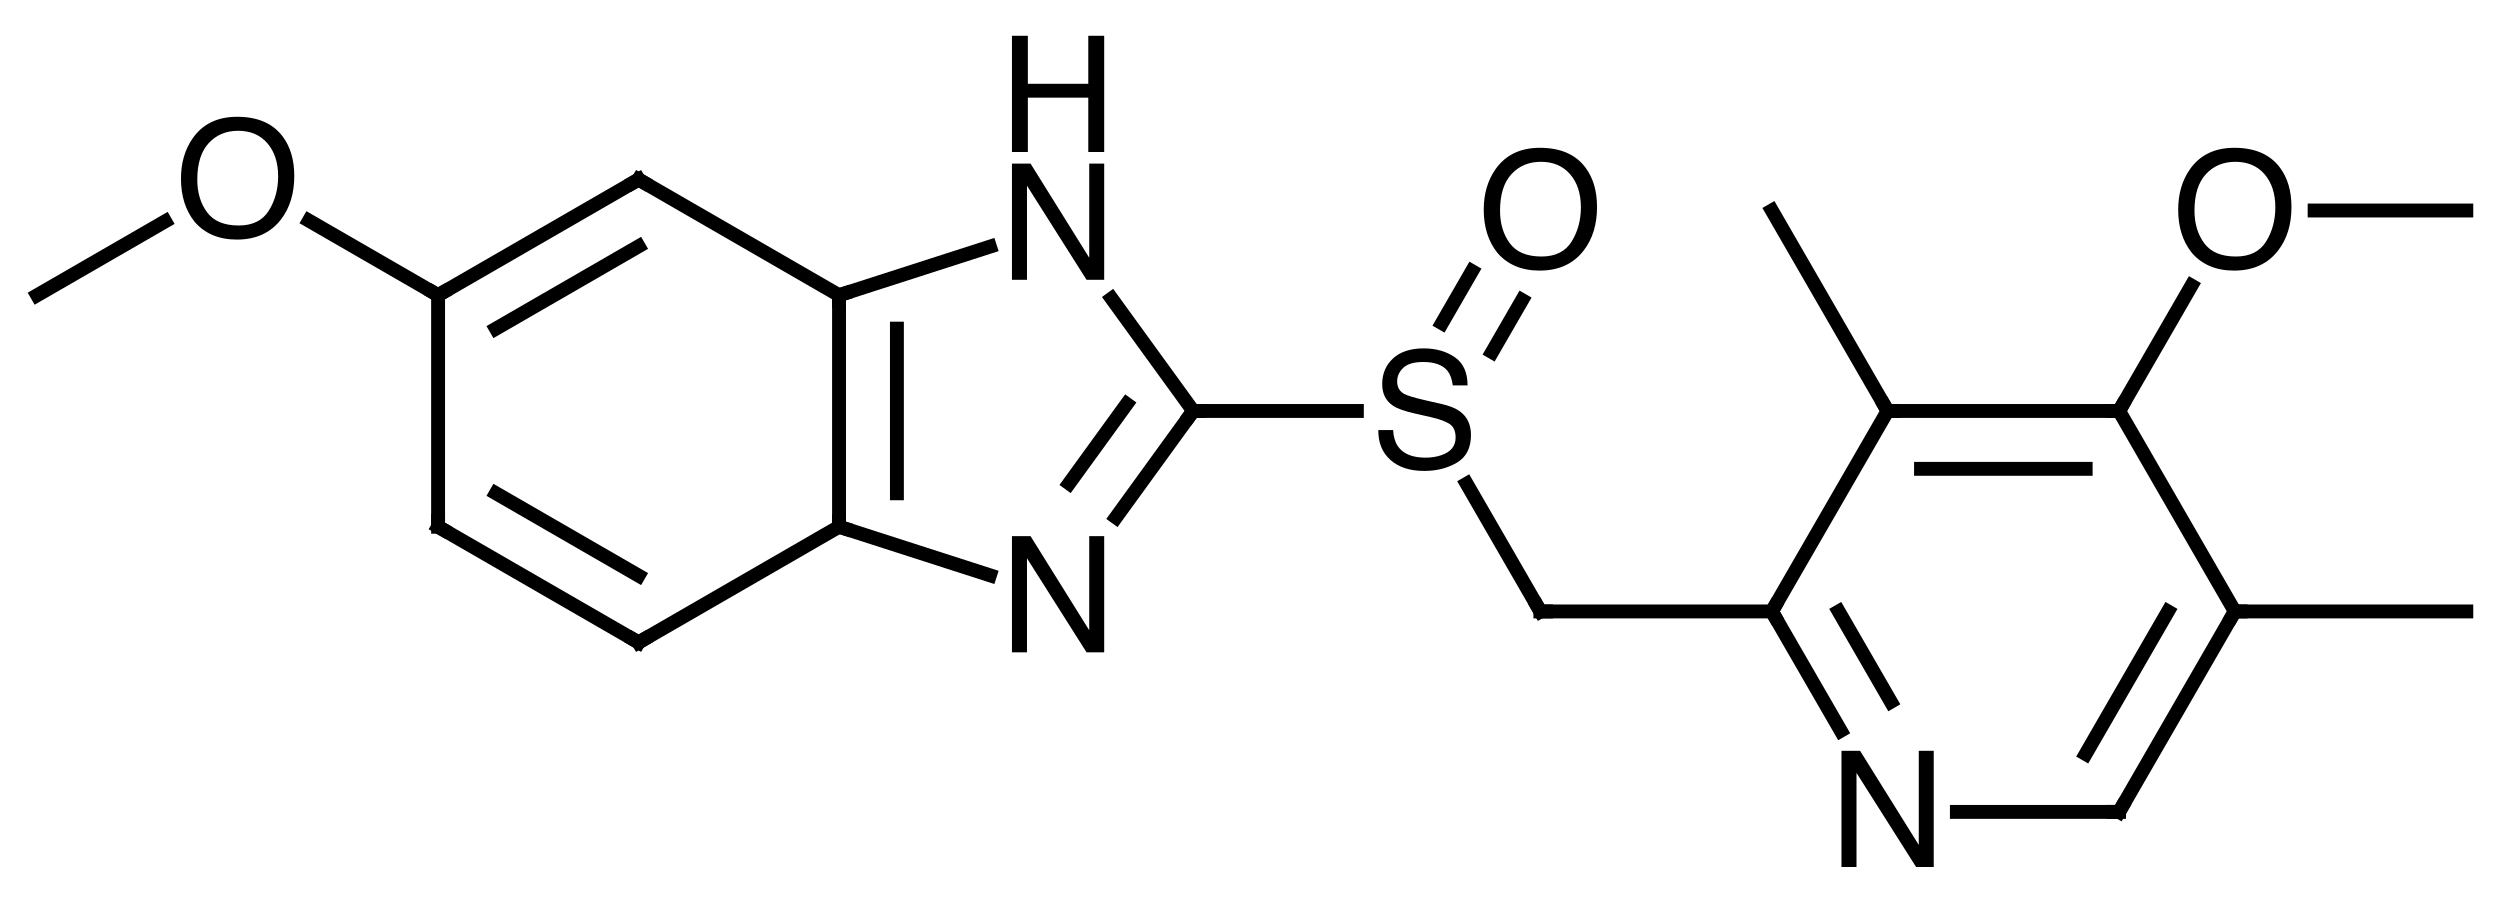<?xml version="1.0"?>
<!DOCTYPE svg PUBLIC '-//W3C//DTD SVG 1.0//EN'
          'http://www.w3.org/TR/2001/REC-SVG-20010904/DTD/svg10.dtd'>
<svg style="fill-opacity:1; color-rendering:auto; color-interpolation:auto; text-rendering:auto; stroke:black; stroke-linecap:square; stroke-miterlimit:10; shape-rendering:auto; stroke-opacity:1; fill:black; stroke-dasharray:none; font-weight:normal; stroke-width:1; font-family:'Dialog'; font-style:normal; stroke-linejoin:miter; font-size:12px; stroke-dashoffset:0; image-rendering:auto;" xmlns="http://www.w3.org/2000/svg" width="216" viewBox="0 0 216.0 78.0" xmlns:xlink="http://www.w3.org/1999/xlink" height="78"
><!--Generated in ChemDoodle 12.6.0: PD94bWwgdmVyc2lvbj0iMS4wIiBlbmNvZGluZz0iVVRGLTgiIHN0YW5kYWxvbmU9Im5vIj8+CjxkIGY9InM6aWN4bWwiIGlkPSIxIiBtdj0iczozLjMuMCIgcD0iczpDaGVtRG9vZGxlIiBwYz0iaToxIiBwcj0iaToxIiB2PSJzOjEyLjYuMCI+CiAgICA8cCBiMTA9ImI6dHJ1ZSIgYjEwNT0iYjp0cnVlIiBiMTA2PSJiOmZhbHNlIiBiMTA3PSJiOmZhbHNlIiBiMTA5PSJiOmZhbHNlIiBiMTEwPSJiOmZhbHNlIiBiMTExPSJiOnRydWUiIGIxMTI9ImI6dHJ1ZSIgYjExND0iYjp0cnVlIiBiMTE1PSJiOmZhbHNlIiBiMTE2PSJiOnRydWUiIGIxMTg9ImI6dHJ1ZSIgYjEyMT0iYjp0cnVlIiBiMTI5PSJiOmZhbHNlIiBiMTMxPSJiOmZhbHNlIiBiMTMyPSJiOmZhbHNlIiBiMTMzPSJiOnRydWUiIGIxNDU9ImI6ZmFsc2UiIGIxNDY9ImI6dHJ1ZSIgYjE0Nz0iYjpmYWxzZSIgYjE1Mj0iYjpmYWxzZSIgYjE1NT0iYjp0cnVlIiBiMTY2PSJiOnRydWUiIGIxNjc9ImI6dHJ1ZSIgYjE3MD0iYjpmYWxzZSIgYjE3MT0iYjp0cnVlIiBiMTczPSJiOnRydWUiIGIxNzk9ImI6dHJ1ZSIgYjIwMT0iYjpmYWxzZSIgYjIxNj0iYjp0cnVlIiBiMjI2PSJiOnRydWUiIGIyMjc9ImI6ZmFsc2UiIGIyMz0iYjp0cnVlIiBiMjQ9ImI6dHJ1ZSIgYjI0NT0iYjp0cnVlIiBiMjQ2PSJiOnRydWUiIGIyNDc9ImI6ZmFsc2UiIGIyNDg9ImI6ZmFsc2UiIGIyNTU9ImI6ZmFsc2UiIGIyNTY9ImI6dHJ1ZSIgYjMwOT0iYjpmYWxzZSIgYjMxMD0iYjpmYWxzZSIgYjMxMT0iYjpmYWxzZSIgYjM1PSJiOmZhbHNlIiBiNDA9ImI6ZmFsc2UiIGI0Mj0iYjpmYWxzZSIgYjkwPSJiOmZhbHNlIiBiOTM9ImI6dHJ1ZSIgYzEwPSJjOjEyOCwxMjgsMTI4IiBjMTE9ImM6MTI4LDAsMCIgYzEyPSJjOjAsMCwwIiBjMTQ9ImM6MTI4LDEyOCwxMjgiIGMxOT0iYzowLDAsMCIgYzI9ImM6MCwwLDAiIGMzPSJjOjAsMCwwIiBjND0iYzoxMjgsMTI4LDEyOCIgYzU9ImM6MjU1LDI1NSwyNTUiIGM2PSJjOjAsMCwwIiBjNz0iYzoyNTUsMjU1LDI1NSIgYzg9ImM6MCwwLDAiIGM5PSJjOjAsMCwwIiBmMT0iZjoyMC4wIiBmMTA9ImY6MTAuMCIgZjExPSJmOjAuNTIzNTk4OCIgZjEyPSJmOjUuMCIgZjEzPSJmOjMuMCIgZjE0PSJmOjEuMiIgZjE1PSJmOjAuMCIgZjE2PSJmOjYuMCIgZjE3PSJmOjIuMCIgZjE4PSJmOjQuMCIgZjE5PSJmOjAuMTA0NzE5NzYiIGYyPSJmOjEuMiIgZjIxPSJmOjIuMCIgZjIyPSJmOjUuMCIgZjIzPSJmOjAuMCIgZjI0PSJmOjEwLjAiIGYyNT0iZjoxLjAiIGYyOD0iZjoxLjAiIGYyOT0iZjoxLjAiIGYzPSJmOjAuNSIgZjMwPSJmOjAuMyIgZjMxPSJmOjAuMyIgZjMyPSJmOjAuMyIgZjMzPSJmOjAuMyIgZjM0PSJmOjYuMCIgZjM1PSJmOjUuNDk3Nzg3NSIgZjM2PSJmOjAuNyIgZjM3PSJmOjEuMCIgZjM4PSJmOjMuMCIgZjM5PSJmOjEuMiIgZjQ9ImY6NS4wIiBmNDA9ImY6MC4wIiBmNDE9ImY6MS4wIiBmNDI9ImY6MTAuMCIgZjQzPSJmOjEwLjAiIGY0ND0iZjowLjUyMzU5ODgiIGY0NT0iZjo1LjAiIGY0Nj0iZjoxLjAiIGY0Nz0iZjozLjAiIGY0OD0iZjoxLjIiIGY0OT0iZjowLjAiIGY1PSJmOjAuMTUiIGY1MT0iZjoyMC4wIiBmNTI9ImY6NS4wIiBmNTM9ImY6MTUuMCIgZjU0PSJmOjAuMyIgZjU1PSJmOjEuMCIgZjU2PSJmOjAuNSIgZjU3PSJmOjEuMCIgZjU4PSJmOjUuMCIgZjU5PSJmOjQuMCIgZjY9ImY6MS4wNDcxOTc2IiBmNjE9ImY6Mi4wIiBmNjI9ImY6MTAuMCIgZjYzPSJmOjEuMCIgZjY1PSJmOjUuMCIgZjY2PSJmOjQuMCIgZjY3PSJmOjIwLjAiIGY2OD0iZjowLjQiIGY2OT0iZjozLjAiIGY3PSJmOjEuNSIgZjcwPSJmOjEyLjAiIGY3MT0iZjoxOS4xIiBmNzI9ImY6MC4zIiBmOT0iZjowLjciIGkxNj0iaTowIiBpMTc9Imk6MCIgaTI9Imk6NzkyIiBpMjI9Imk6MiIgaTI2PSJpOjEiIGkzPSJpOjYxMiIgaTMzPSJpOjAiIGkzNz0iaTowIiBpND0iaTozNiIgaTQwPSJpOjEiIGk0Mz0iaToxIiBpNDQ9Imk6MCIgaTQ1PSJpOjAiIGk1PSJpOjM2IiBpNj0iaTozNiIgaTc9Imk6MzYiIGk4PSJpOjYiIGlkPSIyIiBzMjA9InM6QmFzaWMiIHMyMj0iczpBbmdzdHJvbSIgdDE9InQ6SGVsdmV0aWNhLDAsMTQiIHQyPSJ0OlRpbWVzIE5ldyBSb21hbiwwLDEyIi8+CiAgICA8YW4gYT0iczpudWxsIiBjaT0iczpudWxsIiBjbj0iczpudWxsIiBjcz0iczpudWxsIiBkPSJzOm51bGwiIGlkPSIzIiBrPSJzOm51bGwiIHQ9InM6bnVsbCIvPgogICAgPGN0IGlkPSI0Ii8+CiAgICA8ZnQgaWQ9IjUiPgogICAgICAgIDxfZiB2YWx1ZT0iSGVsdmV0aWNhIi8+CiAgICA8L2Z0PgogICAgPGEgYXQyPSJiOmZhbHNlIiBhdDM9ImQ6MC4wIiBhdDQ9Imk6MCIgY28xPSJiOmZhbHNlIiBpZD0iNiIgbD0iczpTIiBwPSJwMzozNzguMDg5LDcwNS41MDc3NSwwLjAiLz4KICAgIDxhIGF0Mj0iYjpmYWxzZSIgYXQzPSJkOjAuMCIgYXQ0PSJpOjAiIGNvMT0iYjpmYWxzZSIgaWQ9IjciIGw9InM6QyIgcD0icDM6Mzg4LjA4OSw3MjIuODI3NzYsMC4wIi8+CiAgICA8YSBhdDI9ImI6ZmFsc2UiIGF0Mz0iZDowLjAiIGF0ND0iaTowIiBjbzE9ImI6ZmFsc2UiIGlkPSI4IiBsPSJzOk8iIHA9InAzOjM4OC4wODksNjg4LjE4Nzc0LDAuMCIvPgogICAgPGEgYXQyPSJiOmZhbHNlIiBhdDM9ImQ6MC4wIiBhdDQ9Imk6MCIgY28xPSJiOmZhbHNlIiBpZD0iOSIgbD0iczpDIiBwPSJwMzozNTguMDg5LDcwNS41MDc3NSwwLjAiLz4KICAgIDxhIGF0Mj0iYjpmYWxzZSIgYXQzPSJkOjAuMCIgYXQ0PSJpOjAiIGNvMT0iYjpmYWxzZSIgaWQ9IjEwIiBsPSJzOkMiIHA9InAzOjQwOC4wODksNzIyLjgyNzc2LDAuMCIvPgogICAgPGEgYXQyPSJiOmZhbHNlIiBhdDM9ImQ6MC4wIiBhdDQ9Imk6MCIgY28xPSJiOmZhbHNlIiBpZD0iMTEiIGw9InM6TiIgcD0icDM6MzQ2LjQxNyw2ODkuNDEzNzYsMC4wIi8+CiAgICA8YSBhdDI9ImI6ZmFsc2UiIGF0Mz0iZDowLjAiIGF0ND0iaTowIiBjbzE9ImI6ZmFsc2UiIGlkPSIxMiIgbD0iczpOIiBwPSJwMzozNDYuNDE3LDcyMS42MDE3NSwwLjAiLz4KICAgIDxhIGF0Mj0iYjpmYWxzZSIgYXQzPSJkOjAuMCIgYXQ0PSJpOjAiIGNvMT0iYjpmYWxzZSIgaWQ9IjEzIiBsPSJzOkMiIHA9InAzOjQxOC4wODksNzA1LjUwNzc1LDAuMCIvPgogICAgPGEgYXQyPSJiOmZhbHNlIiBhdDM9ImQ6MC4wIiBhdDQ9Imk6MCIgY28xPSJiOmZhbHNlIiBpZD0iMTQiIGw9InM6TiIgcD0icDM6NDE4LjA4OSw3NDAuMTQ3NzcsMC4wIi8+CiAgICA8YSBhdDI9ImI6ZmFsc2UiIGF0Mz0iZDowLjAiIGF0ND0iaTowIiBjbzE9ImI6ZmFsc2UiIGlkPSIxNSIgbD0iczpDIiBwPSJwMzozMjcuNDkyOTgsNjk1LjUwNzc1LDAuMCIvPgogICAgPGEgYXQyPSJiOmZhbHNlIiBhdDM9ImQ6MC4wIiBhdDQ9Imk6MCIgY28xPSJiOmZhbHNlIiBpZD0iMTYiIGw9InM6QyIgcD0icDM6MzI3LjQ5Mjk4LDcxNS41MDc3NSwwLjAiLz4KICAgIDxhIGF0Mj0iYjpmYWxzZSIgYXQzPSJkOjAuMCIgYXQ0PSJpOjAiIGNvMT0iYjpmYWxzZSIgaWQ9IjE3IiBsPSJzOkMiIHA9InAzOjQwOC4wODksNjg4LjE4Nzc0LDAuMCIvPgogICAgPGEgYXQyPSJiOmZhbHNlIiBhdDM9ImQ6MC4wIiBhdDQ9Imk6MCIgY28xPSJiOmZhbHNlIiBpZD0iMTgiIGw9InM6QyIgcD0icDM6NDM4LjA4OSw3MDUuNTA3NzUsMC4wIi8+CiAgICA8YSBhdDI9ImI6ZmFsc2UiIGF0Mz0iZDowLjAiIGF0ND0iaTowIiBjbzE9ImI6ZmFsc2UiIGlkPSIxOSIgbD0iczpDIiBwPSJwMzo0MzguMDg5LDc0MC4xNDc3NywwLjAiLz4KICAgIDxhIGF0Mj0iYjpmYWxzZSIgYXQzPSJkOjAuMCIgYXQ0PSJpOjAiIGNvMT0iYjpmYWxzZSIgaWQ9IjIwIiBsPSJzOkMiIHA9InAzOjMxMC4xNzI5Nyw2ODUuNTA3NzUsMC4wIi8+CiAgICA8YSBhdDI9ImI6ZmFsc2UiIGF0Mz0iZDowLjAiIGF0ND0iaTowIiBjbzE9ImI6ZmFsc2UiIGlkPSIyMSIgbD0iczpDIiBwPSJwMzozMTAuMTcyOTcsNzI1LjUwNzc1LDAuMCIvPgogICAgPGEgYXQyPSJiOmZhbHNlIiBhdDM9ImQ6MC4wIiBhdDQ9Imk6MCIgY28xPSJiOmZhbHNlIiBpZD0iMjIiIGw9InM6QyIgcD0icDM6NDQ4LjA4OSw3MjIuODI3NzYsMC4wIi8+CiAgICA8YSBhdDI9ImI6ZmFsc2UiIGF0Mz0iZDowLjAiIGF0ND0iaTowIiBjbzE9ImI6ZmFsc2UiIGlkPSIyMyIgbD0iczpPIiBwPSJwMzo0NDguMDg5LDY4OC4xODc3NCwwLjAiLz4KICAgIDxhIGF0Mj0iYjpmYWxzZSIgYXQzPSJkOjAuMCIgYXQ0PSJpOjAiIGNvMT0iYjpmYWxzZSIgaWQ9IjI0IiBsPSJzOkMiIHA9InAzOjI5Mi44NTA5OCw2OTUuNTA3NzUsMC4wIi8+CiAgICA8YSBhdDI9ImI6ZmFsc2UiIGF0Mz0iZDowLjAiIGF0ND0iaTowIiBjbzE9ImI6ZmFsc2UiIGlkPSIyNSIgbD0iczpDIiBwPSJwMzoyOTIuODUwOTgsNzE1LjUwNzc1LDAuMCIvPgogICAgPGEgYXQyPSJiOmZhbHNlIiBhdDM9ImQ6MC4wIiBhdDQ9Imk6MCIgY28xPSJiOmZhbHNlIiBpZD0iMjYiIGw9InM6QyIgcD0icDM6NDY4LjA4OSw3MjIuODI3NzYsMC4wIi8+CiAgICA8YSBhdDI9ImI6ZmFsc2UiIGF0Mz0iZDowLjAiIGF0ND0iaTowIiBjbzE9ImI6ZmFsc2UiIGlkPSIyNyIgbD0iczpDIiBwPSJwMzo0NjguMDg5LDY4OC4xODc3NCwwLjAiLz4KICAgIDxhIGF0Mj0iYjpmYWxzZSIgYXQzPSJkOjAuMCIgYXQ0PSJpOjAiIGNvMT0iYjpmYWxzZSIgaWQ9IjI4IiBsPSJzOk8iIHA9InAzOjI3NS41MzA5OCw2ODUuNTA3NzUsMC4wIi8+CiAgICA8YSBhdDI9ImI6ZmFsc2UiIGF0Mz0iZDowLjAiIGF0ND0iaTowIiBjbzE9ImI6ZmFsc2UiIGlkPSIyOSIgbD0iczpDIiBwPSJwMzoyNTguMjExLDY5NS41MDc3NSwwLjAiLz4KICAgIDxiIGExPSJpOjYiIGEyPSJpOjciIGJvMj0iYjpmYWxzZSIgYm8zPSJpOjIiIGNvMT0iYjpmYWxzZSIgaWQ9IjMwIiB0PSJzOlNpbmdsZSIgem89InM6NDciLz4KICAgIDxiIGExPSJpOjYiIGEyPSJpOjgiIGJvMj0iYjpmYWxzZSIgYm8zPSJpOjIiIGNvMT0iYjpmYWxzZSIgaWQ9IjMxIiB0PSJzOkRvdWJsZSIgem89InM6NDgiLz4KICAgIDxiIGExPSJpOjYiIGEyPSJpOjkiIGJvMj0iYjpmYWxzZSIgYm8zPSJpOjIiIGNvMT0iYjpmYWxzZSIgaWQ9IjMyIiB0PSJzOlNpbmdsZSIgem89InM6NDkiLz4KICAgIDxiIGExPSJpOjciIGEyPSJpOjEwIiBibzI9ImI6ZmFsc2UiIGJvMz0iaToyIiBjbzE9ImI6ZmFsc2UiIGlkPSIzMyIgdD0iczpTaW5nbGUiIHpvPSJzOjUwIi8+CiAgICA8YiBhMT0iaToxMSIgYTI9Imk6OSIgYm8yPSJiOmZhbHNlIiBibzM9Imk6MiIgY28xPSJiOmZhbHNlIiBpZD0iMzQiIHQ9InM6U2luZ2xlIiB6bz0iczo1MiIvPgogICAgPGIgYTE9Imk6MTIiIGEyPSJpOjkiIGJvMj0iYjpmYWxzZSIgYm8zPSJpOjIiIGNvMT0iYjpmYWxzZSIgaWQ9IjM1IiB0PSJzOkRvdWJsZSIgem89InM6NTEiLz4KICAgIDxiIGExPSJpOjEwIiBhMj0iaToxMyIgYm8yPSJiOmZhbHNlIiBibzM9Imk6MiIgY28xPSJiOmZhbHNlIiBpZD0iMzYiIHQ9InM6U2luZ2xlIiB6bz0iczo1NCIvPgogICAgPGIgYTE9Imk6MTQiIGEyPSJpOjEwIiBibzI9ImI6ZmFsc2UiIGJvMz0iaToyIiBjbzE9ImI6ZmFsc2UiIGlkPSIzNyIgdD0iczpEb3VibGUiIHpvPSJzOjUzIi8+CiAgICA8YiBhMT0iaToxMSIgYTI9Imk6MTUiIGJvMj0iYjpmYWxzZSIgYm8zPSJpOjIiIGNvMT0iYjpmYWxzZSIgaWQ9IjM4IiB0PSJzOlNpbmdsZSIgem89InM6NTYiLz4KICAgIDxiIGExPSJpOjEyIiBhMj0iaToxNiIgYm8yPSJiOmZhbHNlIiBibzM9Imk6MiIgY28xPSJiOmZhbHNlIiBpZD0iMzkiIHQ9InM6U2luZ2xlIiB6bz0iczo1NSIvPgogICAgPGIgYTE9Imk6MTMiIGEyPSJpOjE3IiBibzI9ImI6ZmFsc2UiIGJvMz0iaToyIiBjbzE9ImI6ZmFsc2UiIGlkPSI0MCIgdD0iczpTaW5nbGUiIHpvPSJzOjU4Ii8+CiAgICA8YiBhMT0iaToxMyIgYTI9Imk6MTgiIGJvMj0iYjpmYWxzZSIgYm8zPSJpOjIiIGNvMT0iYjpmYWxzZSIgaWQ9IjQxIiB0PSJzOkRvdWJsZSIgem89InM6NTkiLz4KICAgIDxiIGExPSJpOjE0IiBhMj0iaToxOSIgYm8yPSJiOmZhbHNlIiBibzM9Imk6MiIgY28xPSJiOmZhbHNlIiBpZD0iNDIiIHQ9InM6U2luZ2xlIiB6bz0iczo1NyIvPgogICAgPGIgYTE9Imk6MTUiIGEyPSJpOjE2IiBibzI9ImI6ZmFsc2UiIGJvMz0iaToyIiBjbzE9ImI6ZmFsc2UiIGlkPSI0MyIgdD0iczpEb3VibGUiIHpvPSJzOjYwIi8+CiAgICA8YiBhMT0iaToxNSIgYTI9Imk6MjAiIGJvMj0iYjpmYWxzZSIgYm8zPSJpOjIiIGNvMT0iYjpmYWxzZSIgaWQ9IjQ0IiB0PSJzOlNpbmdsZSIgem89InM6NjIiLz4KICAgIDxiIGExPSJpOjE2IiBhMj0iaToyMSIgYm8yPSJiOmZhbHNlIiBibzM9Imk6MiIgY28xPSJiOmZhbHNlIiBpZD0iNDUiIHQ9InM6U2luZ2xlIiB6bz0iczo2MSIvPgogICAgPGIgYTE9Imk6MTgiIGEyPSJpOjIyIiBibzI9ImI6ZmFsc2UiIGJvMz0iaToyIiBjbzE9ImI6ZmFsc2UiIGlkPSI0NiIgdD0iczpTaW5nbGUiIHpvPSJzOjY1Ii8+CiAgICA8YiBhMT0iaToyMyIgYTI9Imk6MTgiIGJvMj0iYjpmYWxzZSIgYm8zPSJpOjIiIGNvMT0iYjpmYWxzZSIgaWQ9IjQ3IiB0PSJzOlNpbmdsZSIgem89InM6NjQiLz4KICAgIDxiIGExPSJpOjIyIiBhMj0iaToxOSIgYm8yPSJiOmZhbHNlIiBibzM9Imk6MiIgY28xPSJiOmZhbHNlIiBpZD0iNDgiIHQ9InM6RG91YmxlIiB6bz0iczo2MyIvPgogICAgPGIgYTE9Imk6MjAiIGEyPSJpOjI0IiBibzI9ImI6ZmFsc2UiIGJvMz0iaToyIiBjbzE9ImI6ZmFsc2UiIGlkPSI0OSIgdD0iczpEb3VibGUiIHpvPSJzOjY3Ii8+CiAgICA8YiBhMT0iaToyMSIgYTI9Imk6MjUiIGJvMj0iYjpmYWxzZSIgYm8zPSJpOjIiIGNvMT0iYjpmYWxzZSIgaWQ9IjUwIiB0PSJzOkRvdWJsZSIgem89InM6NjYiLz4KICAgIDxiIGExPSJpOjIyIiBhMj0iaToyNiIgYm8yPSJiOmZhbHNlIiBibzM9Imk6MiIgY28xPSJiOmZhbHNlIiBpZD0iNTEiIHQ9InM6U2luZ2xlIiB6bz0iczo2OCIvPgogICAgPGIgYTE9Imk6MjMiIGEyPSJpOjI3IiBibzI9ImI6ZmFsc2UiIGJvMz0iaToyIiBjbzE9ImI6ZmFsc2UiIGlkPSI1MiIgdD0iczpTaW5nbGUiIHpvPSJzOjY5Ii8+CiAgICA8YiBhMT0iaToyOCIgYTI9Imk6MjQiIGJvMj0iYjpmYWxzZSIgYm8zPSJpOjIiIGNvMT0iYjpmYWxzZSIgaWQ9IjUzIiB0PSJzOlNpbmdsZSIgem89InM6NzEiLz4KICAgIDxiIGExPSJpOjI0IiBhMj0iaToyNSIgYm8yPSJiOmZhbHNlIiBibzM9Imk6MiIgY28xPSJiOmZhbHNlIiBpZD0iNTQiIHQ9InM6U2luZ2xlIiB6bz0iczo3MCIvPgogICAgPGIgYTE9Imk6MjgiIGEyPSJpOjI5IiBibzI9ImI6ZmFsc2UiIGJvMz0iaToyIiBjbzE9ImI6ZmFsc2UiIGlkPSI1NSIgdD0iczpTaW5nbGUiIHpvPSJzOjcyIi8+CjwvZD4K--><defs id="genericDefs"
  /><g
  ><g transform="translate(-255,-670)" style="stroke-linecap:butt; text-rendering:geometricPrecision; color-rendering:optimizeQuality; image-rendering:optimizeQuality; color-interpolation:linearRGB; stroke-width:1.2;"
    ><line y2="722.828" style="fill:none;" x1="381.72" x2="388.089" y1="711.797"
      /><line y2="695.928" style="fill:none;" x1="383.914" x2="386.507" y1="700.419"
      /><line y2="693.428" style="fill:none;" x1="379.584" x2="382.177" y1="697.919"
      /><line y2="705.508" style="fill:none;" x1="372.234" x2="358.089" y1="705.508"
      /><line y2="722.828" style="fill:none;" x1="388.089" x2="408.089" y1="722.828"
      /><line y2="705.508" style="fill:none;" x1="351.421" x2="358.089" y1="714.702"
      /><line y2="704.909" style="fill:none;" x1="347.373" x2="352.347" y1="711.766"
      /><line y2="705.508" style="fill:none;" x1="351.044" x2="358.089" y1="695.794"
      /><line y2="722.828" style="fill:none;" x1="414.04" x2="408.089" y1="733.135"
      /><line y2="722.828" style="fill:none;" x1="418.37" x2="413.863" y1="730.635"
      /><line y2="705.508" style="fill:none;" x1="408.089" x2="418.089" y1="722.828"
      /><line y2="715.508" style="fill:none;" x1="340.528" x2="327.493" y1="719.705"
      /><line y2="695.508" style="fill:none;" x1="340.528" x2="327.493" y1="691.31"
      /><line y2="740.148" style="fill:none;" x1="424.074" x2="438.089" y1="740.148"
      /><line y2="688.188" style="fill:none;" x1="418.089" x2="408.089" y1="705.508"
      /><line y2="705.508" style="fill:none;" x1="418.089" x2="438.089" y1="705.508"
      /><line y2="710.508" style="fill:none;" x1="420.976" x2="435.202" y1="710.508"
      /><line y2="715.508" style="fill:none;" x1="327.493" x2="327.493" y1="695.508"
      /><line y2="712.621" style="fill:none;" x1="332.493" x2="332.493" y1="698.394"
      /><line y2="725.508" style="fill:none;" x1="327.493" x2="310.173" y1="715.508"
      /><line y2="685.508" style="fill:none;" x1="327.493" x2="310.173" y1="695.508"
      /><line y2="740.148" style="fill:none;" x1="448.089" x2="438.089" y1="722.828"
      /><line y2="735.148" style="fill:none;" x1="442.315" x2="435.202" y1="722.828"
      /><line y2="705.508" style="fill:none;" x1="444.342" x2="438.089" y1="694.678"
      /><line y2="722.828" style="fill:none;" x1="438.089" x2="448.089" y1="705.508"
      /><line y2="715.508" style="fill:none;" x1="310.173" x2="292.851" y1="725.508"
      /><line y2="712.621" style="fill:none;" x1="310.173" x2="297.851" y1="719.734"
      /><line y2="695.508" style="fill:none;" x1="310.173" x2="292.851" y1="685.508"
      /><line y2="698.395" style="fill:none;" x1="310.173" x2="297.851" y1="691.281"
      /><line y2="722.828" style="fill:none;" x1="448.089" x2="468.089" y1="722.828"
      /><line y2="688.188" style="fill:none;" x1="454.983" x2="468.089" y1="688.188"
      /><line y2="715.508" style="fill:none;" x1="292.851" x2="292.851" y1="695.508"
      /><line y2="695.508" style="fill:none;" x1="281.693" x2="292.851" y1="689.066"
      /><line y2="695.508" style="fill:none;" x1="269.266" x2="258.211" y1="689.125"
    /></g
    ><g transform="translate(-255,-670)" style="font-size:14px; text-rendering:geometricPrecision; color-rendering:optimizeQuality; image-rendering:optimizeQuality; font-family:'Helvetica'; color-interpolation:linearRGB;"
    ><path style="stroke:none;" d="M375.365 707.155 Q375.413 708.01 375.768 708.543 Q376.445 709.541 378.154 709.541 Q378.92 709.541 379.549 709.322 Q380.765 708.898 380.765 707.805 Q380.765 706.984 380.253 706.636 Q379.733 706.294 378.626 706.041 L377.265 705.733 Q375.933 705.433 375.379 705.07 Q374.422 704.441 374.422 703.19 Q374.422 701.837 375.358 700.969 Q376.295 700.101 378.011 700.101 Q379.59 700.101 380.694 700.863 Q381.798 701.625 381.798 703.3 L380.519 703.3 Q380.417 702.493 380.082 702.062 Q379.46 701.276 377.97 701.276 Q376.766 701.276 376.24 701.782 Q375.714 702.288 375.714 702.958 Q375.714 703.696 376.329 704.038 Q376.732 704.257 378.154 704.585 L379.562 704.906 Q380.581 705.139 381.135 705.542 Q382.092 706.246 382.092 707.586 Q382.092 709.254 380.878 709.972 Q379.665 710.689 378.058 710.689 Q376.185 710.689 375.126 709.732 Q374.066 708.782 374.087 707.155 Z"
      /><path d="M387.839 722.395 L388.089 722.828 L388.589 722.828" style="fill:none; stroke-miterlimit:5; stroke-width:1.2; stroke-linecap:butt;"
      /><path d="M357.795 705.913 L358.089 705.508 L358.589 705.508" style="fill:none; stroke-miterlimit:5; stroke-width:1.2; stroke-linecap:butt;"
      /><path d="M388.048 682.77 Q390.707 682.77 391.986 684.479 Q392.983 685.812 392.983 687.89 Q392.983 690.139 391.842 691.63 Q390.502 693.38 388.021 693.38 Q385.703 693.38 384.377 691.848 Q383.195 690.372 383.195 688.116 Q383.195 686.079 384.206 684.63 Q385.505 682.77 388.048 682.77 ZM388.185 692.163 Q389.983 692.163 390.786 690.874 Q391.589 689.586 391.589 687.911 Q391.589 686.14 390.663 685.06 Q389.736 683.98 388.13 683.98 Q386.571 683.98 385.587 685.05 Q384.603 686.12 384.603 688.205 Q384.603 689.873 385.447 691.018 Q386.291 692.163 388.185 692.163 Z" style="stroke-miterlimit:5; stroke-width:1.2; stroke-linecap:butt; stroke:none;"
      /><path d="M408.339 723.261 L408.089 722.828 L408.339 722.395" style="fill:none; stroke-miterlimit:5; stroke-width:1.2; stroke-linecap:butt;"
      /><path d="M342.432 716.321 L344.038 716.321 L349.11 724.456 L349.11 716.321 L350.402 716.321 L350.402 726.363 L348.878 726.363 L343.731 718.235 L343.731 726.363 L342.432 726.363 Z" style="stroke-miterlimit:5; stroke-width:1.2; stroke-linecap:butt; stroke:none;"
      /><path d="M342.432 684.133 L344.038 684.133 L349.11 692.268 L349.11 684.133 L350.402 684.133 L350.402 694.175 L348.878 694.175 L343.731 686.047 L343.731 694.175 L342.432 694.175 Z" style="stroke-miterlimit:5; stroke-width:1.2; stroke-linecap:butt; stroke:none;"
      /><path d="M342.432 673.091 L343.806 673.091 L343.806 677.24 L349.028 677.24 L349.028 673.091 L350.402 673.091 L350.402 683.133 L349.028 683.133 L349.028 678.437 L343.806 678.437 L343.806 683.133 L342.432 683.133 Z" style="stroke-miterlimit:5; stroke-width:1.2; stroke-linecap:butt; stroke:none;"
      /><path d="M414.104 734.867 L415.71 734.867 L420.782 743.002 L420.782 734.867 L422.074 734.867 L422.074 744.909 L420.55 744.909 L415.402 736.781 L415.402 744.909 L414.104 744.909 Z" style="stroke-miterlimit:5; stroke-width:1.2; stroke-linecap:butt; stroke:none;"
      /><path d="M418.589 705.508 L418.089 705.508 L417.839 705.075" style="fill:none; stroke-miterlimit:5; stroke-width:1.2; stroke-linecap:butt;"
      /><path d="M327.493 715.008 L327.493 715.508 L327.969 715.661" style="fill:none; stroke-miterlimit:5; stroke-width:1.2; stroke-linecap:butt;"
      /><path d="M327.493 696.008 L327.493 695.508 L327.969 695.355" style="fill:none; stroke-miterlimit:5; stroke-width:1.2; stroke-linecap:butt;"
      /><path d="M438.339 739.715 L438.089 740.148 L437.589 740.148" style="fill:none; stroke-miterlimit:5; stroke-width:1.2; stroke-linecap:butt;"
      /><path d="M437.589 705.508 L438.089 705.508 L438.339 705.075" style="fill:none; stroke-miterlimit:5; stroke-width:1.2; stroke-linecap:butt;"
      /><path d="M309.74 725.258 L310.173 725.508 L310.606 725.258" style="fill:none; stroke-miterlimit:5; stroke-width:1.2; stroke-linecap:butt;"
      /><path d="M310.606 685.758 L310.173 685.508 L309.74 685.758" style="fill:none; stroke-miterlimit:5; stroke-width:1.2; stroke-linecap:butt;"
      /><path d="M447.839 723.261 L448.089 722.828 L448.589 722.828" style="fill:none; stroke-miterlimit:5; stroke-width:1.2; stroke-linecap:butt;"
      /><path d="M448.048 682.77 Q450.707 682.77 451.986 684.479 Q452.983 685.812 452.983 687.89 Q452.983 690.139 451.842 691.63 Q450.502 693.38 448.021 693.38 Q445.703 693.38 444.377 691.848 Q443.195 690.372 443.195 688.116 Q443.195 686.079 444.206 684.63 Q445.505 682.77 448.048 682.77 ZM448.185 692.163 Q449.983 692.163 450.786 690.874 Q451.589 689.586 451.589 687.911 Q451.589 686.14 450.663 685.06 Q449.736 683.98 448.13 683.98 Q446.571 683.98 445.587 685.05 Q444.603 686.12 444.603 688.205 Q444.603 689.873 445.447 691.018 Q446.291 692.163 448.185 692.163 Z" style="stroke-miterlimit:5; stroke-width:1.2; stroke-linecap:butt; stroke:none;"
      /><path d="M293.284 715.758 L292.851 715.508 L292.851 715.008" style="fill:none; stroke-miterlimit:5; stroke-width:1.2; stroke-linecap:butt;"
      /><path d="M293.284 695.258 L292.851 695.508 L292.418 695.258" style="fill:none; stroke-miterlimit:5; stroke-width:1.2; stroke-linecap:butt;"
      /><path d="M275.49 680.09 Q278.149 680.09 279.428 681.799 Q280.425 683.132 280.425 685.21 Q280.425 687.459 279.284 688.95 Q277.944 690.7 275.463 690.7 Q273.145 690.7 271.819 689.168 Q270.636 687.692 270.636 685.436 Q270.636 683.399 271.648 681.95 Q272.947 680.09 275.49 680.09 ZM275.627 689.483 Q277.425 689.483 278.228 688.194 Q279.031 686.906 279.031 685.231 Q279.031 683.46 278.105 682.38 Q277.178 681.3 275.572 681.3 Q274.013 681.3 273.029 682.37 Q272.045 683.44 272.045 685.525 Q272.045 687.193 272.889 688.338 Q273.733 689.483 275.627 689.483 Z" style="stroke-miterlimit:5; stroke-width:1.2; stroke-linecap:butt; stroke:none;"
    /></g
  ></g
></svg
>
